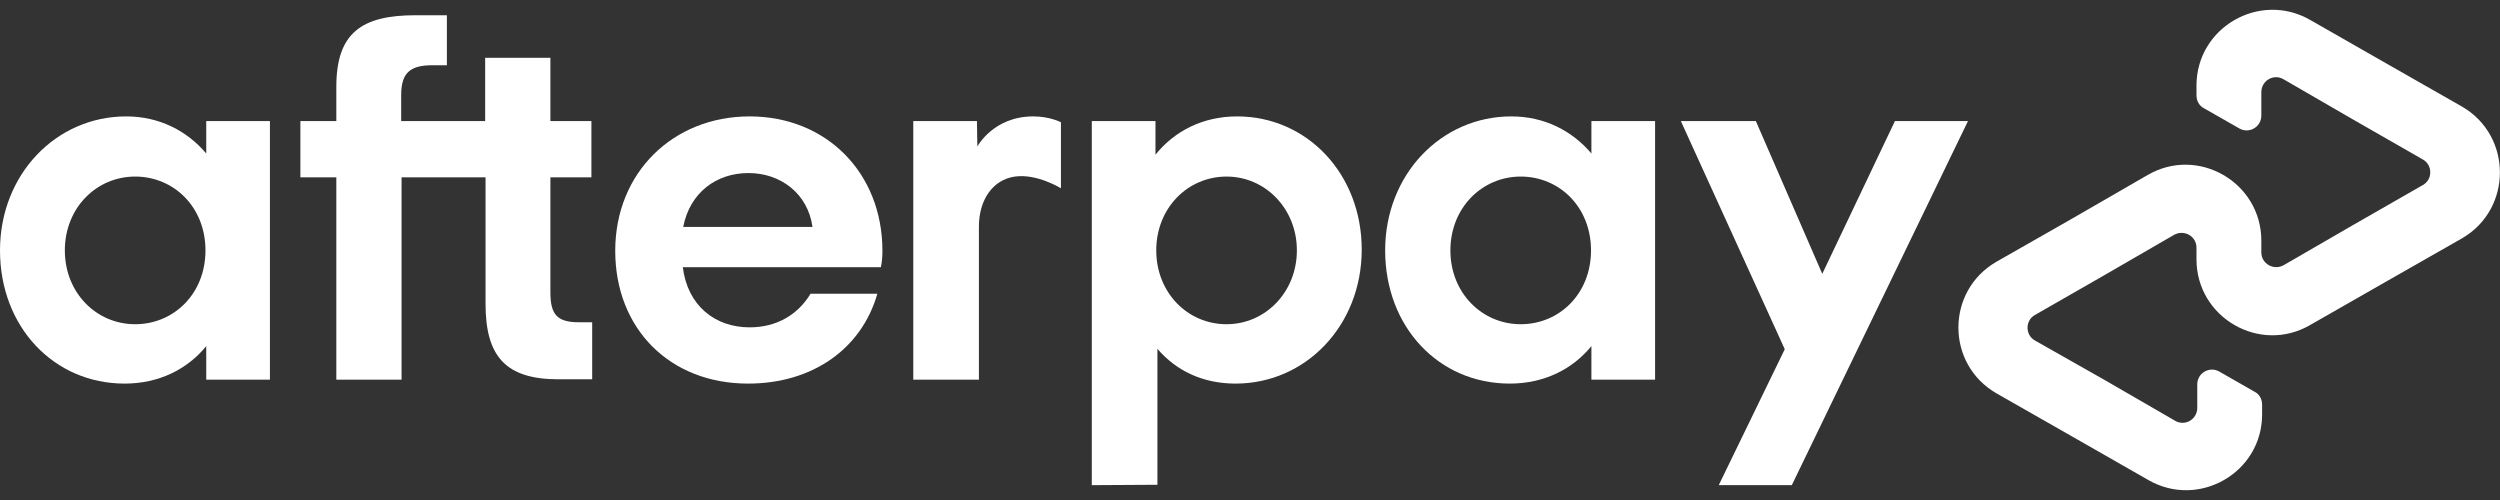 <?xml version="1.0" encoding="utf-8"?>
<!-- Generator: Adobe Illustrator 26.0.1, SVG Export Plug-In . SVG Version: 6.00 Build 0)  -->
<svg version="1.1" id="Layer_1" xmlns="http://www.w3.org/2000/svg" xmlns:xlink="http://www.w3.org/1999/xlink" x="0px" y="0px"
	 viewBox="0 0 640 128" style="enable-background:new 0 0 640 128;" xml:space="preserve">
<rect x="0" y="0" width="640" height="128" fill="#333333" stroke="none"/>
<style type="text/css">
	.st0{fill:#FFFFFF;}
</style>
<g>
	<g>
		<path class="st0" d="M630.3,27.3l-19.3-11L591.4,5.1c-12.9-7.4-29.1,1.9-29.1,16.8v2.5c0,1.4,0.7,2.7,1.9,3.3l9.1,5.2
			c2.5,1.4,5.6-0.4,5.6-3.3v-6c0-3,3.2-4.8,5.7-3.3l17.8,10.3l17.8,10.2c2.6,1.4,2.6,5.2,0,6.6l-17.8,10.2l-17.8,10.3
			c-2.6,1.4-5.7-0.4-5.7-3.3v-3c0-14.9-16.2-24.3-29.1-16.8L530.4,56l-19.3,11c-13,7.5-13,26.2,0,33.7l19.3,11l19.6,11.2
			c12.9,7.4,29.1-1.9,29.1-16.8v-2.5c0-1.4-0.7-2.7-1.9-3.3l-9.1-5.2c-2.5-1.4-5.6,0.4-5.6,3.3v6c0,3-3.2,4.8-5.7,3.3l-17.8-10.3
			L521,87.2c-2.6-1.4-2.6-5.2,0-6.6l17.8-10.2l17.8-10.3c2.6-1.4,5.7,0.4,5.7,3.3v3c0,14.9,16.2,24.3,29.1,16.8L611,72l19.3-11
			C643.2,53.5,643.2,34.8,630.3,27.3z"/>
	</g>
	<g>
		<g>
			<path class="st0" d="M503.8,31l-45.1,93.2H440l16.9-34.8L430.3,31h19.2l17,39.1L485.1,31L503.8,31L503.8,31z"/>
		</g>
	</g>
	<g>
		<g>
			<g>
				<path class="st0" d="M52.6,64.1c0-11.1-8.1-18.9-18-18.9s-18,8-18,18.9c0,10.9,8.1,18.9,18,18.9S52.6,75.2,52.6,64.1 M52.8,97.2
					v-8.6c-4.9,6-12.2,9.6-20.9,9.6C13.8,98.2,0,83.7,0,64.1c0-19.4,14.3-34.3,32.3-34.3c8.5,0,15.6,3.7,20.5,9.5V31h16.3v66.2
					L52.8,97.2L52.8,97.2z"/>
			</g>
			<g>
				<path class="st0" d="M148.2,82.5c-5.7,0-7.3-2.1-7.3-7.7V45.4h10.5V31h-10.5V14.8h-16.7V31h-21.5v-6.6c0-5.6,2.1-7.7,8-7.7h3.7
					V3.9h-8c-13.8,0-20.3,4.5-20.3,18.3V31h-9.2v14.4h9.2v51.8h16.7V45.4h21.5v32.4c0,13.5,5.2,19.3,18.7,19.3h8.6V82.5L148.2,82.5
					L148.2,82.5z"/>
			</g>
			<g>
				<path class="st0" d="M208,58.1c-1.2-8.6-8.2-13.8-16.4-13.8c-8.2,0-15,5-16.7,13.8H208z M174.8,68.4c1.2,9.8,8.2,15.4,17.1,15.4
					c7,0,12.4-3.3,15.6-8.6h17.1c-4,14-16.5,23-33.1,23c-20,0-34-14-34-34s14.8-34.4,34.4-34.4c19.7,0,34,14.5,34,34.4
					c0,1.4-0.1,2.9-0.4,4.2H174.8z"/>
			</g>
			<g>
				<path class="st0" d="M332,64.1c0-10.7-8.1-18.9-18-18.9c-9.9,0-18,8-18,18.9C296,74.9,304,83,314,83C323.9,83,332,74.8,332,64.1
					 M279.5,124.2V31h16.3v8.6c4.9-6.1,12.2-9.8,20.9-9.8c17.9,0,31.9,14.7,31.9,34.1s-14.3,34.3-32.3,34.3c-8.4,0-15.2-3.3-20-8.9
					v34.8L279.5,124.2L279.5,124.2z"/>
			</g>
			<g>
				<path class="st0" d="M407.3,64.1c0-11.1-8.1-18.9-18-18.9s-18,8-18,18.9c0,10.9,8.1,18.9,18,18.9S407.3,75.2,407.3,64.1
					 M407.4,97.2v-8.6c-4.9,6-12.2,9.6-20.9,9.6c-18.2,0-31.9-14.5-31.9-34.1c0-19.4,14.3-34.3,32.3-34.3c8.5,0,15.6,3.7,20.5,9.5
					V31h16.3v66.2L407.4,97.2L407.4,97.2z"/>
			</g>
			<g>
				<path class="st0" d="M250.2,37.5c0,0,4.1-7.7,14.3-7.7c4.3,0,7.1,1.5,7.1,1.5v16.9c0,0-6.1-3.8-11.8-3
					c-5.6,0.8-9.2,5.9-9.2,12.8v39.2h-16.8V31h16.3L250.2,37.5L250.2,37.5z"/>
			</g>
		</g>
	</g>
</g>
</svg>

